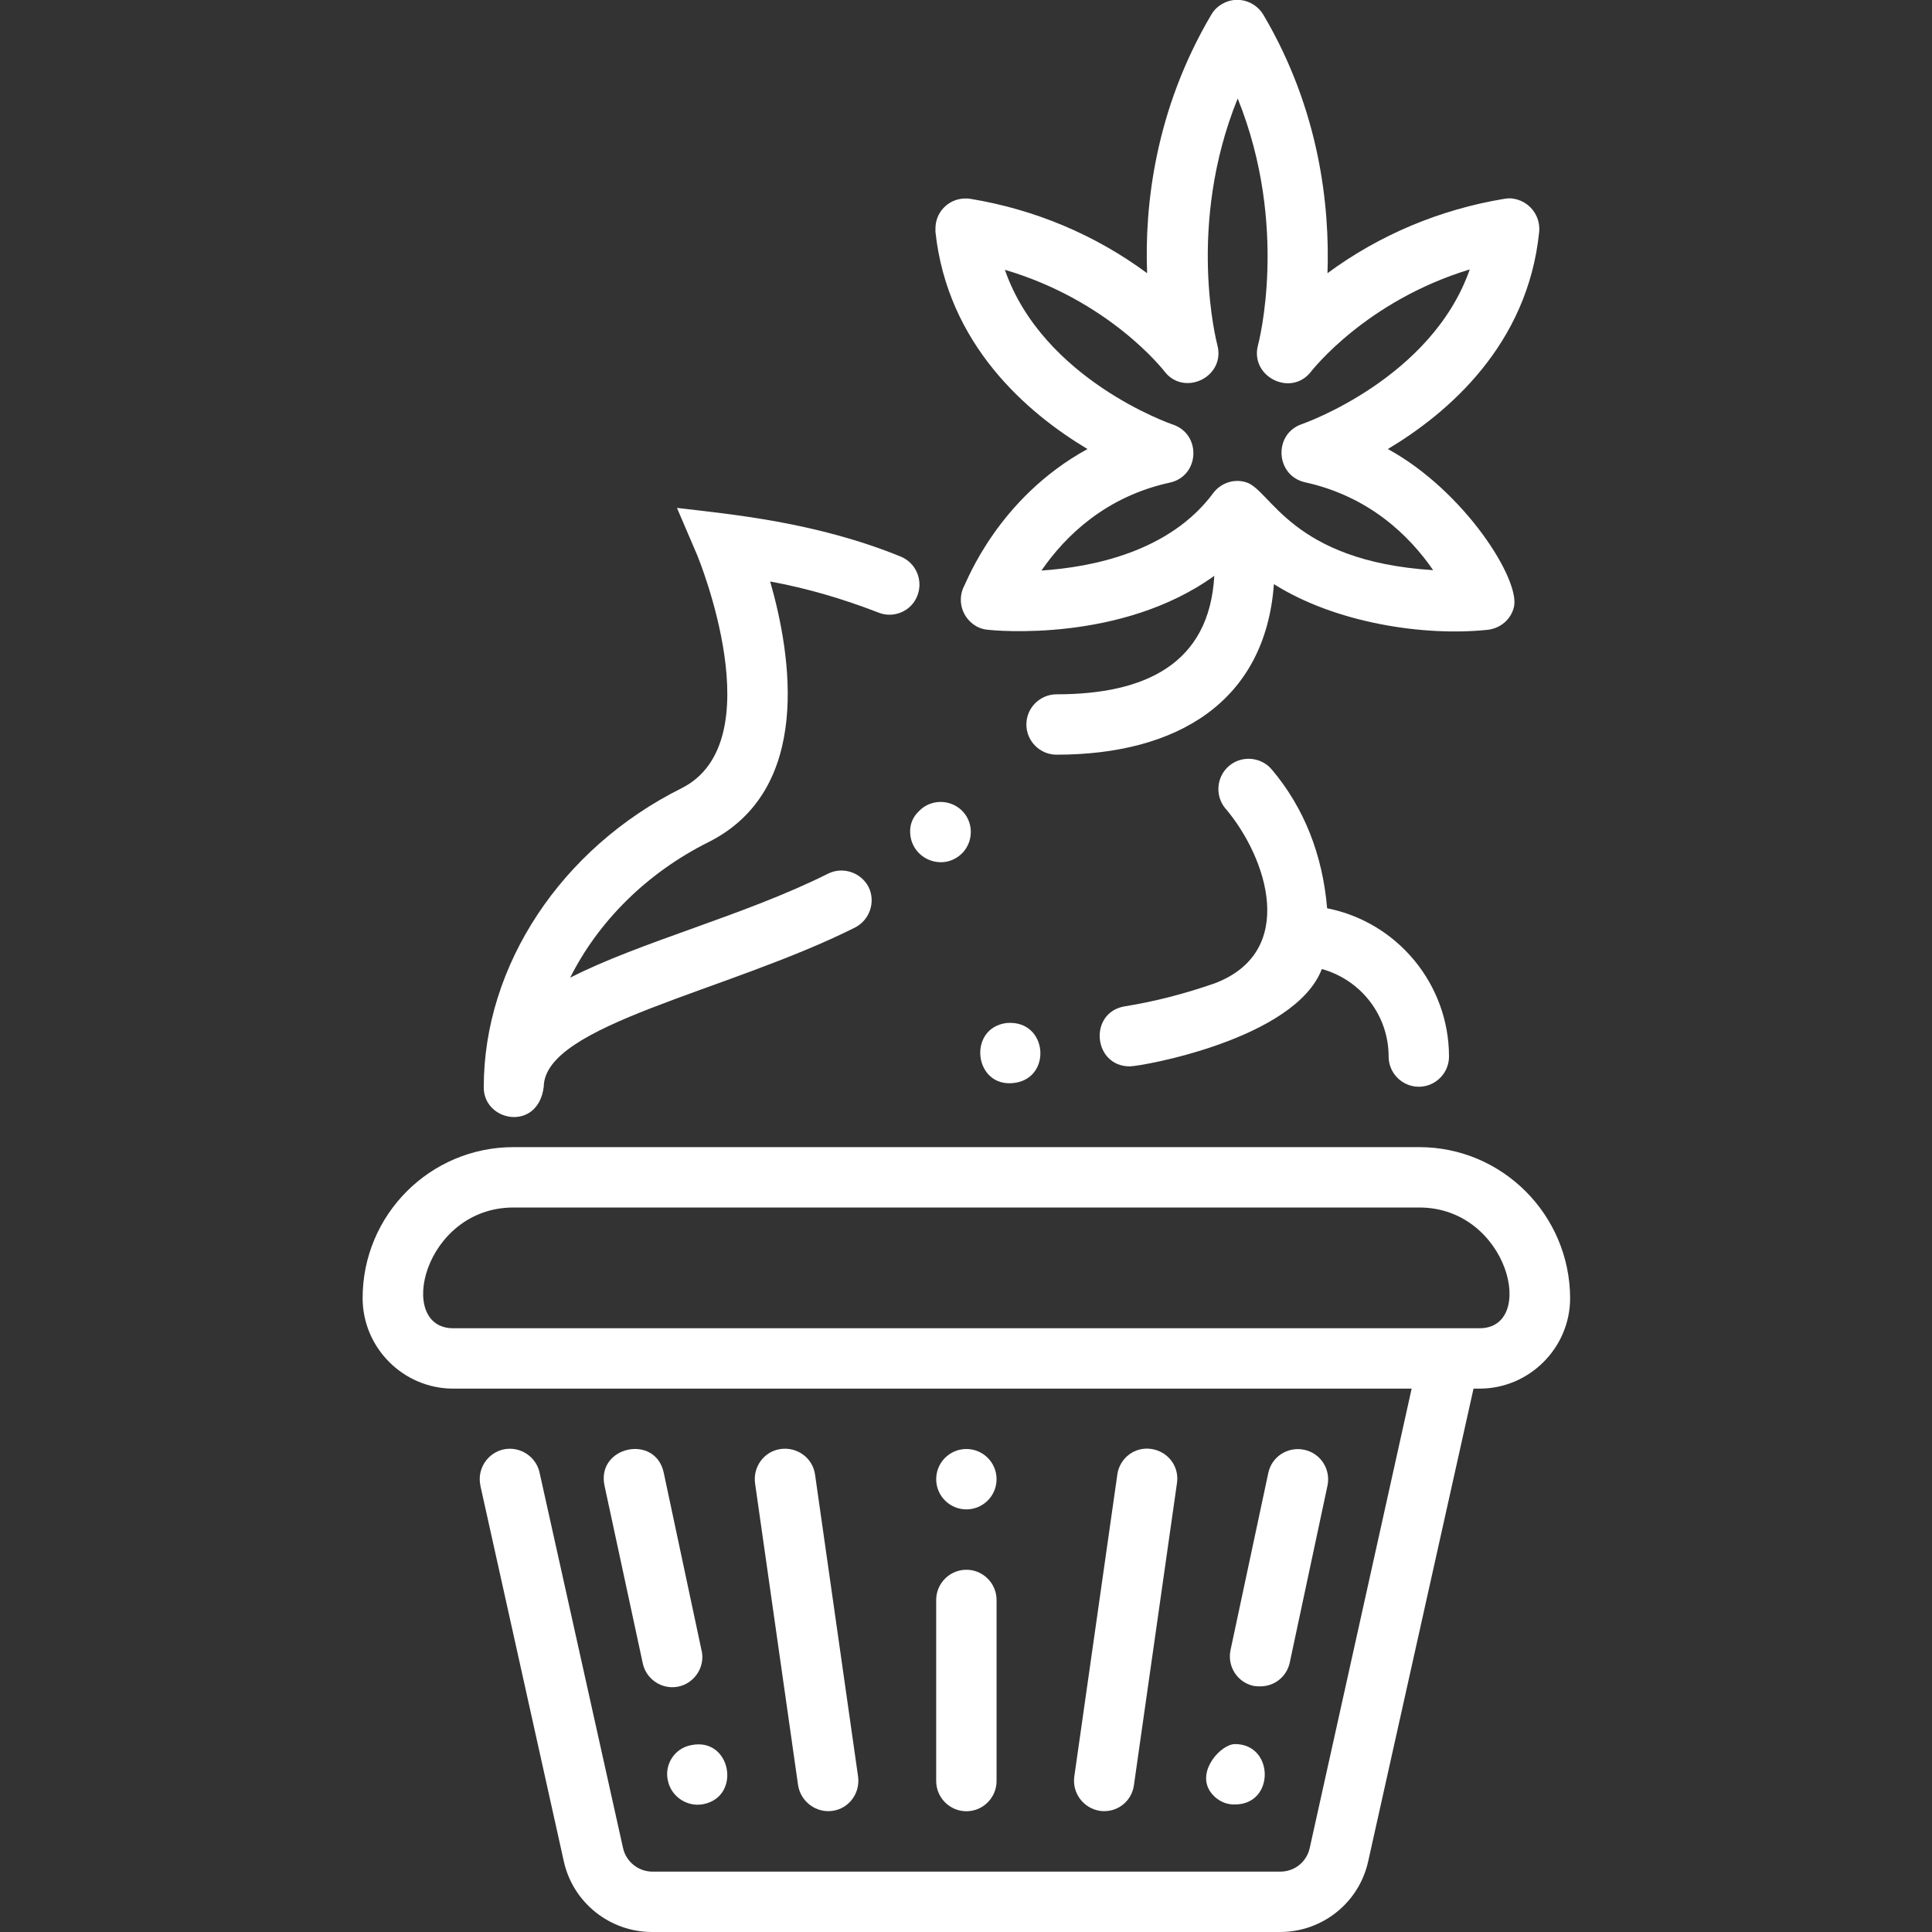 <?xml version="1.0" encoding="UTF-8"?> <!-- Generator: Adobe Illustrator 24.1.1, SVG Export Plug-In . SVG Version: 6.00 Build 0) --> <svg xmlns="http://www.w3.org/2000/svg" xmlns:xlink="http://www.w3.org/1999/xlink" version="1.1" id="Livello_1" x="0px" y="0px" viewBox="0 0 512 512" style="enable-background:new 0 0 512 512;" xml:space="preserve"><rect x="0" y="0" width="512" height="512" fill="#333333" stroke="none"/> <style type="text/css"> .st0{fill:#FFFFFF;} </style> <g id="Cannabis_Cubcake"> <g id="Outline"> <circle class="st0" cx="256.1" cy="392" r="8"></circle> <path class="st0" d="M248.1,472c0,4.4,3.6,8,8,8s8-3.6,8-8v-48c0-4.4-3.6-8-8-8s-8,3.6-8,8V472z"></path> <path class="st0" d="M300.5,473.1l11.4-80c0.7-4.4-2.3-8.4-6.7-9.1c-4.4-0.7-8.4,2.3-9.1,6.7c0,0,0,0.1,0,0.1l-11.4,80 c-0.6,4.4,2.4,8.4,6.8,9.1C295.9,480.5,299.9,477.5,300.5,473.1z"></path> <path class="st0" d="M320.6,474.6c1.5,2.3,4,3.7,6.7,3.6c10.6,0,10.4-16,0-16C323.6,462.2,317.2,469.2,320.6,474.6L320.6,474.6z"></path> <path class="st0" d="M334,446.9c3.8,0,7-2.6,7.8-6.3l10-46.9c0.9-4.3-1.8-8.6-6.2-9.5c-4.3-0.9-8.6,1.8-9.5,6.2l-10,46.9 c-0.9,4.3,1.8,8.6,6.2,9.5C332.9,446.9,333.5,446.9,334,446.9L334,446.9z"></path> <path class="st0" d="M220.6,479.9c4.4-0.6,7.4-4.7,6.8-9.1c0,0,0,0,0,0l-11.4-80c-0.6-4.4-4.7-7.4-9.1-6.8 c-4.4,0.6-7.4,4.7-6.8,9.1l11.4,80C212.2,477.5,216.3,480.5,220.6,479.9C220.6,479.9,220.6,479.9,220.6,479.9L220.6,479.9z"></path> <path class="st0" d="M177,471.9c0.9,4.3,5.2,7.1,9.5,6.2c10.1-2.1,7.2-17.9-3.4-15.6C178.8,463.3,176,467.6,177,471.9 C177,471.9,177,471.9,177,471.9z"></path> <path class="st0" d="M175.9,390.3c-2.2-10.4-17.9-7-15.7,3.4l10.1,46.9c0.8,4.3,5,7.2,9.3,6.4c4.3-0.8,7.2-5,6.4-9.3 c0-0.1-0.1-0.3-0.1-0.4L175.9,390.3z"></path> <path class="st0" d="M376.1,304h-240c-22.1,0-40,17.9-40,40c0,13.2,10.8,24,24,24h254l-27,121.7c-0.8,3.7-4,6.3-7.8,6.3H172.9 c-3.7,0-7-2.6-7.8-6.3L143,390.3c-0.9-4.3-5.2-7.1-9.5-6.2c-4.3,0.9-7.1,5.2-6.2,9.5c0,0,0,0.1,0,0.1l22.1,99.5 c2.4,11,12.2,18.8,23.4,18.8h166.4c11.3,0,21-7.8,23.4-18.8L390.5,368h1.6c13.2,0,24-10.8,24-24C416,321.9,398.1,304,376.1,304 L376.1,304z M392.1,352h-272c-15.3,0-7.8-32,16-32h240C399.8,320,407.4,352,392.1,352z"></path> <path class="st0" d="M241.2,220.6c0.1,4.4,3.7,7.9,8.2,7.9c2.1,0,4.1-0.9,5.6-2.4l0.1-0.1c3-3.2,2.9-8.3-0.3-11.3 s-8.3-2.9-11.3,0.3C241.9,216.5,241.1,218.5,241.2,220.6L241.2,220.6z"></path> <path class="st0" d="M268.7,287c10.2-1.2,9-16.7-1.8-15.9h0l-0.1,0C256.3,272.4,258.1,288.3,268.7,287L268.7,287z"></path> <path class="st0" d="M321.9,260.6c-7.8,2.7-15.7,4.8-23.9,6.1c-9.6,1.7-8.3,15.9,1.4,15.9c3.1,0,43.8-7.2,50.9-25.8 c10.4,2.9,17.7,12.3,17.7,23.2c0,4.4,3.6,8,8,8s8-3.6,8-8c0-19.1-13.6-35.6-32.3-39.3c-1.2-14.2-6.1-26.6-14.6-36.7 c-2.8-3.4-7.9-3.9-11.3-1.1c-3.4,2.8-3.9,7.9-1.1,11.3c0,0,0,0,0.1,0.1C335.8,227.3,344,252.2,321.9,260.6z"></path> <path class="st0" d="M144.1,288c0.2-16.5,48.4-25.1,82.5-42.2c3.9-2,5.5-6.8,3.6-10.7c-2-3.9-6.8-5.5-10.7-3.6l0,0 c-22.1,11.1-49.9,18.1-68.4,27.6c7.4-14.8,20.2-27.7,36.6-35.9c27.8-13.9,22-49.6,16.4-69.1c9.8,1.8,19.3,4.6,28.6,8.2 c4.1,1.7,8.8-0.3,10.4-4.4c1.6-4.1-0.3-8.7-4.4-10.4c-22.6-9.2-45-11.2-59.3-12.9l5.4,12.6c0.2,0.5,20.3,49.4-4.2,61.7 c-31.9,15.9-52.4,47-52.4,79.2C128.1,297.3,142.6,300,144.1,288z"></path> <path class="st0" d="M288.2,119c-23.8,13-32.1,35.4-32.6,36.1c-2.1,3.9-0.7,8.7,3.2,10.9c0.9,0.5,1.9,0.8,3,0.9 c1.7,0.2,35.3,3.5,60-14.3C320.5,176,303.4,184,280,184c-4.4,0-8,3.6-8,8s3.6,8,8,8c31.8,0,55.3-13.9,57.6-45.2 c16.3,10.3,39.8,13.9,56.7,12.1c3.3-0.4,6.1-2.7,6.9-6c1.8-7.2-13.1-30.8-33.4-41.9c15.9-9.5,37.1-27.6,40.1-57.6 c0.4-4.4-2.8-8.3-7.2-8.8c-0.7-0.1-1.4,0-2.1,0.1c-16.9,2.8-33,9.5-46.8,19.7c0.6-17.6-2-43.1-17-68.5c-2.3-3.8-7.2-5.1-11-2.8 c-1.2,0.7-2.1,1.6-2.8,2.8c-15,25.4-17.7,50.9-17,68.5c-13.8-10.2-29.8-16.9-46.8-19.7c-4.4-0.7-8.5,2.2-9.2,6.6 c-0.1,0.7-0.1,1.4-0.1,2.1C251.1,91.4,272.3,109.5,288.2,119L288.2,119z M308.5,98.3c5.2,7,16.4,1.6,14.1-6.9 c-0.1-0.4-8.3-31.5,5.4-65.3c13.7,33.9,5.5,65,5.4,65.3c-2.3,8.4,8.8,14,14.1,7c0.2-0.2,14.4-18.6,42-27 c-10.1,28.9-43.9,40.8-44.5,41c-7.6,2.6-7,13.6,0.8,15.4c16.9,3.7,27.6,14,34,23.3c-37.8-2.4-43-21.4-49.6-23.3 c-3.2-1-6.7,0.2-8.7,2.9c-11.6,15.6-32.1,19.6-45.5,20.5c6.4-9.3,17.1-19.6,34-23.3c7.9-1.7,8.5-12.8,0.8-15.4 c-0.4-0.1-34.4-11.9-44.5-41C294.1,79.7,308.3,98.1,308.5,98.3L308.5,98.3z"></path> </g> </g> </svg> 